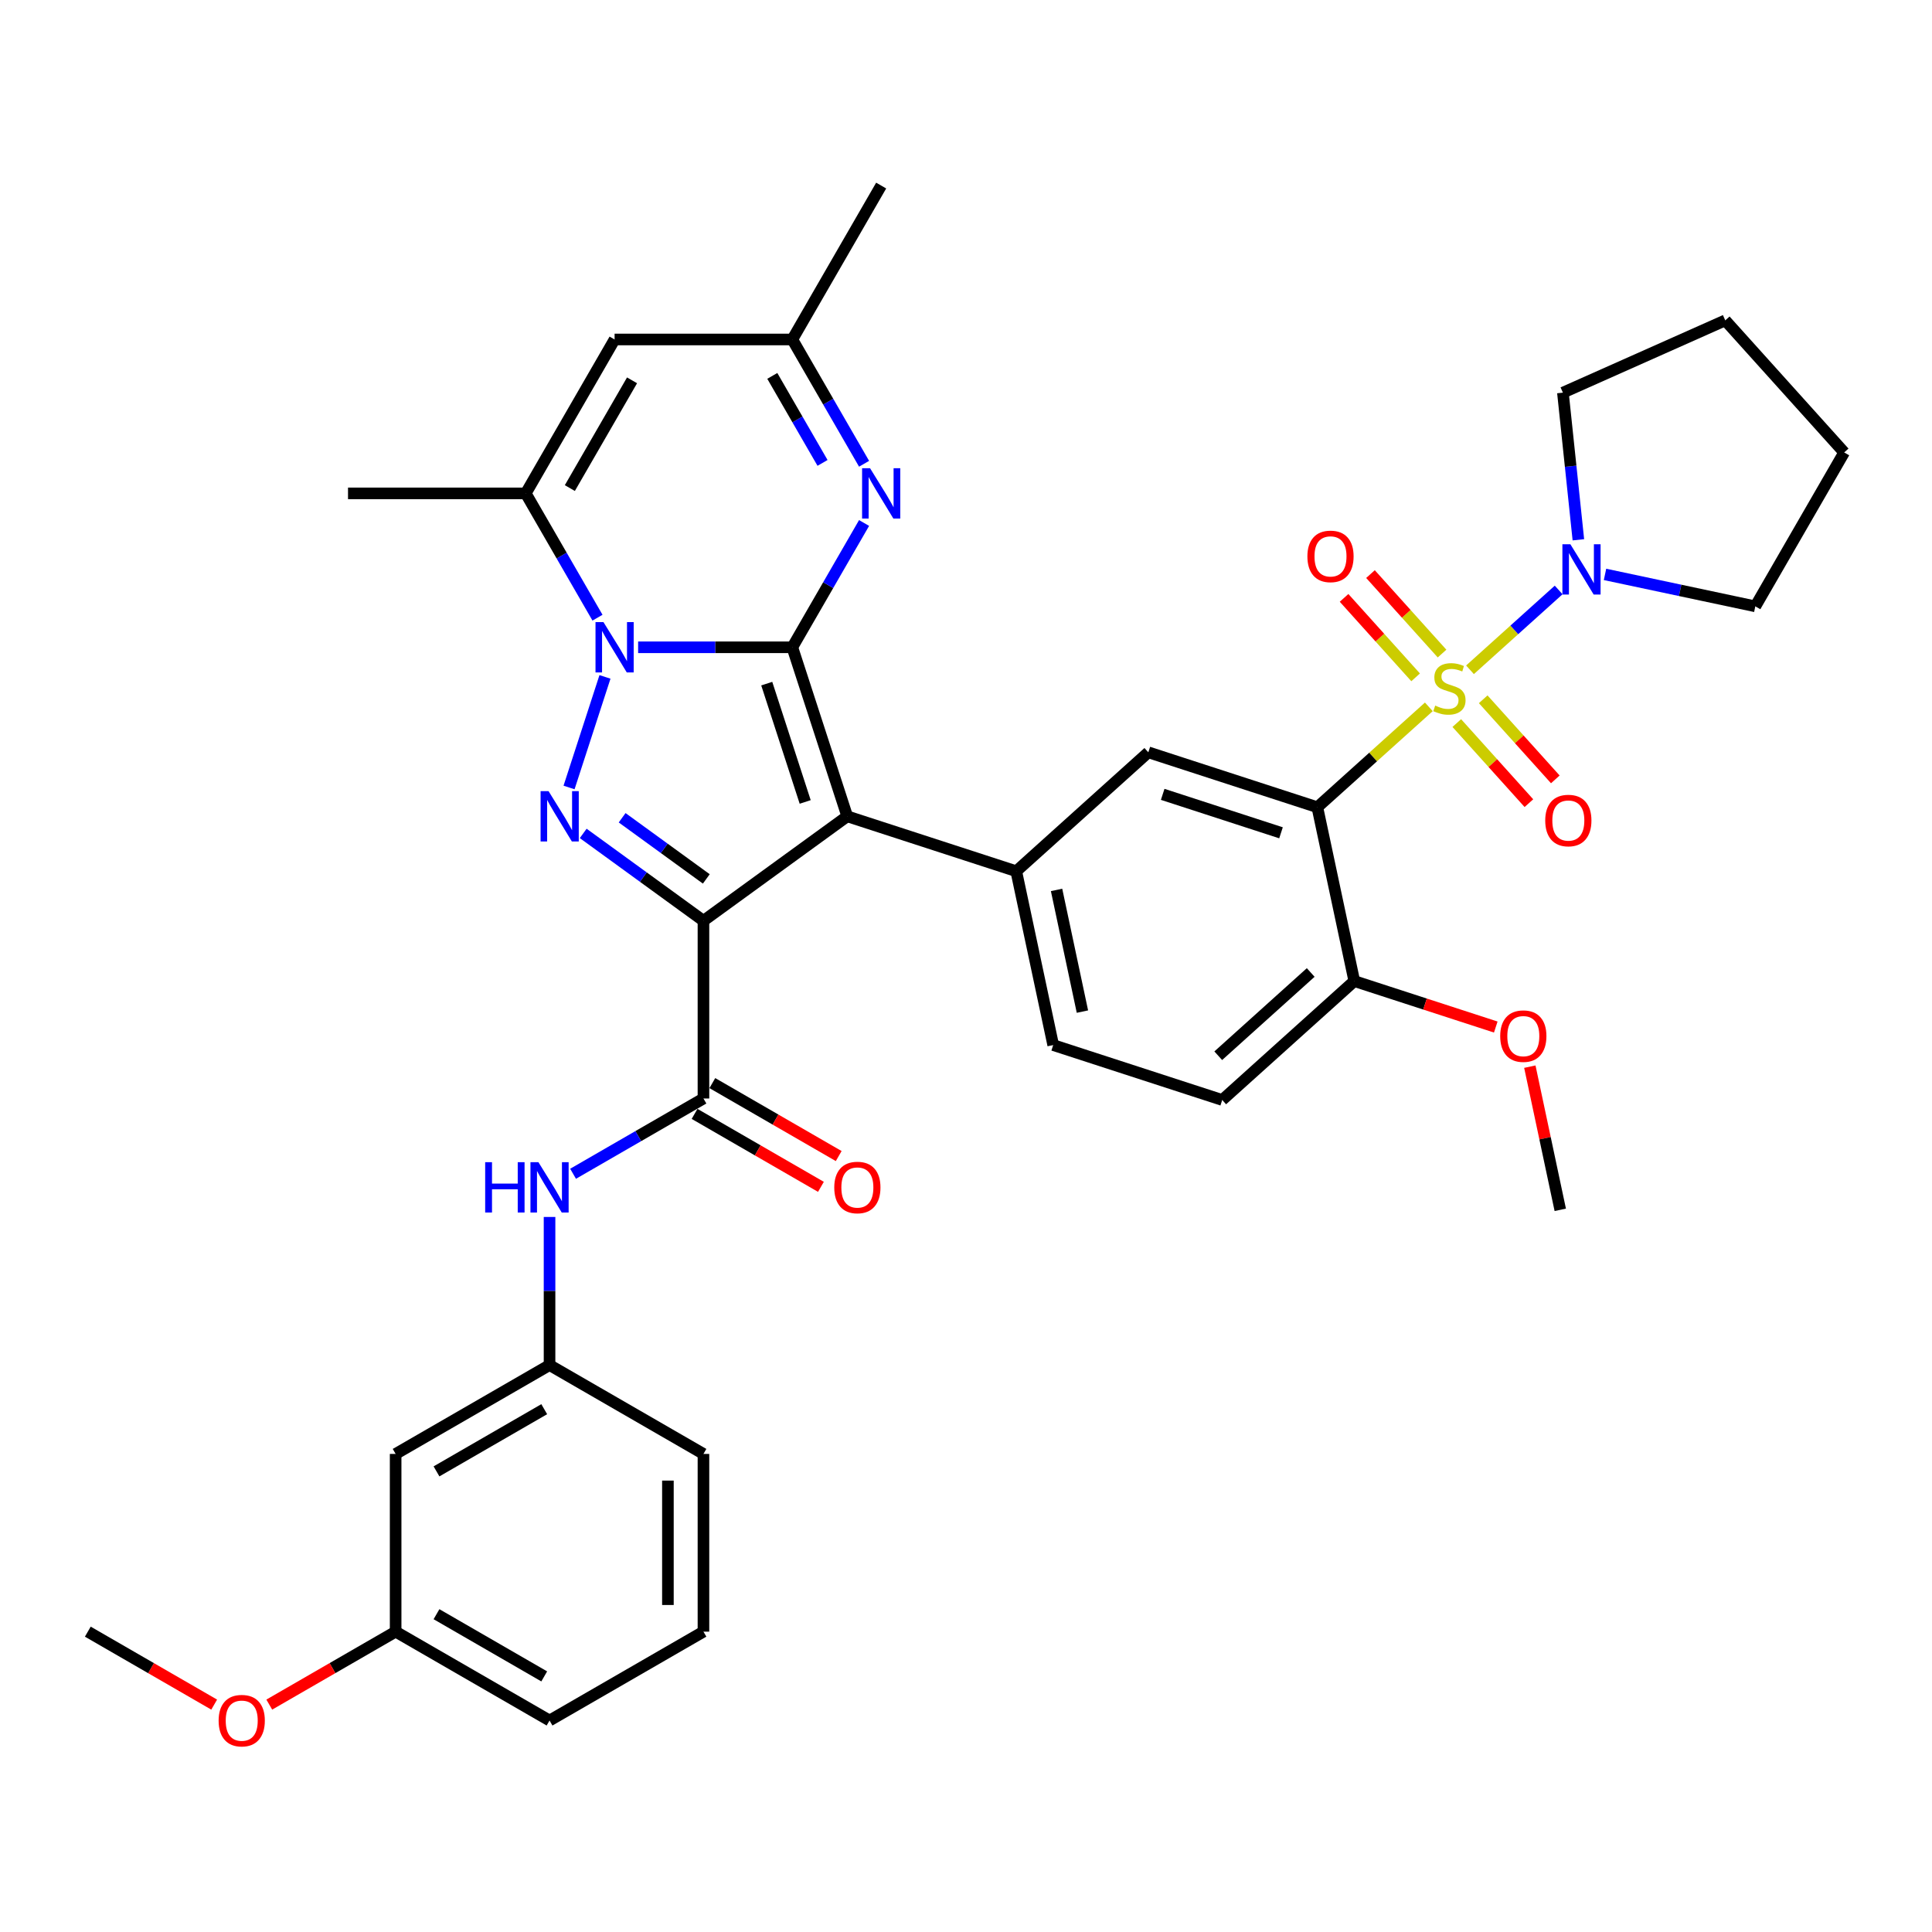 <?xml version='1.0' encoding='iso-8859-1'?>
<svg version='1.1' baseProfile='full'
              xmlns='http://www.w3.org/2000/svg'
                      xmlns:rdkit='http://www.rdkit.org/xml'
                      xmlns:xlink='http://www.w3.org/1999/xlink'
                  xml:space='preserve'
width='1000px' height='1000px' viewBox='0 0 1000 1000'>
<!-- END OF HEADER -->
<rect style='opacity:1.0;fill:#FFFFFF;stroke:none' width='1000' height='1000' x='0' y='0'> </rect>
<path class='bond-1' d='M 410.101,335.038 L 438.526,422.523' style='fill:none;fill-rule:evenodd;stroke:#000000;stroke-width:6px;stroke-linecap:butt;stroke-linejoin:miter;stroke-opacity:1' />
<path class='bond-1' d='M 396.867,353.846 L 416.765,415.085' style='fill:none;fill-rule:evenodd;stroke:#000000;stroke-width:6px;stroke-linecap:butt;stroke-linejoin:miter;stroke-opacity:1' />
<path class='bond-3' d='M 410.101,335.038 L 370.197,335.038' style='fill:none;fill-rule:evenodd;stroke:#000000;stroke-width:6px;stroke-linecap:butt;stroke-linejoin:miter;stroke-opacity:1' />
<path class='bond-3' d='M 370.197,335.038 L 330.293,335.038' style='fill:none;fill-rule:evenodd;stroke:#0000FF;stroke-width:6px;stroke-linecap:butt;stroke-linejoin:miter;stroke-opacity:1' />
<path class='bond-6' d='M 410.101,335.038 L 428.673,302.869' style='fill:none;fill-rule:evenodd;stroke:#000000;stroke-width:6px;stroke-linecap:butt;stroke-linejoin:miter;stroke-opacity:1' />
<path class='bond-6' d='M 428.673,302.869 L 447.246,270.7' style='fill:none;fill-rule:evenodd;stroke:#0000FF;stroke-width:6px;stroke-linecap:butt;stroke-linejoin:miter;stroke-opacity:1' />
<path class='bond-0' d='M 364.107,476.591 L 438.526,422.523' style='fill:none;fill-rule:evenodd;stroke:#000000;stroke-width:6px;stroke-linecap:butt;stroke-linejoin:miter;stroke-opacity:1' />
<path class='bond-7' d='M 364.107,476.591 L 364.107,568.579' style='fill:none;fill-rule:evenodd;stroke:#000000;stroke-width:6px;stroke-linecap:butt;stroke-linejoin:miter;stroke-opacity:1' />
<path class='bond-37' d='M 364.107,476.591 L 332.987,453.981' style='fill:none;fill-rule:evenodd;stroke:#000000;stroke-width:6px;stroke-linecap:butt;stroke-linejoin:miter;stroke-opacity:1' />
<path class='bond-37' d='M 332.987,453.981 L 301.867,431.371' style='fill:none;fill-rule:evenodd;stroke:#0000FF;stroke-width:6px;stroke-linecap:butt;stroke-linejoin:miter;stroke-opacity:1' />
<path class='bond-37' d='M 365.585,454.925 L 343.801,439.098' style='fill:none;fill-rule:evenodd;stroke:#000000;stroke-width:6px;stroke-linecap:butt;stroke-linejoin:miter;stroke-opacity:1' />
<path class='bond-37' d='M 343.801,439.098 L 322.017,423.271' style='fill:none;fill-rule:evenodd;stroke:#0000FF;stroke-width:6px;stroke-linecap:butt;stroke-linejoin:miter;stroke-opacity:1' />
<path class='bond-9' d='M 438.526,422.523 L 526.011,450.948' style='fill:none;fill-rule:evenodd;stroke:#000000;stroke-width:6px;stroke-linecap:butt;stroke-linejoin:miter;stroke-opacity:1' />
<path class='bond-2' d='M 739.563,365.862 L 710.709,391.843' style='fill:none;fill-rule:evenodd;stroke:#CCCC00;stroke-width:6px;stroke-linecap:butt;stroke-linejoin:miter;stroke-opacity:1' />
<path class='bond-2' d='M 710.709,391.843 L 681.856,417.823' style='fill:none;fill-rule:evenodd;stroke:#000000;stroke-width:6px;stroke-linecap:butt;stroke-linejoin:miter;stroke-opacity:1' />
<path class='bond-10' d='M 760.867,346.68 L 783.811,326.022' style='fill:none;fill-rule:evenodd;stroke:#CCCC00;stroke-width:6px;stroke-linecap:butt;stroke-linejoin:miter;stroke-opacity:1' />
<path class='bond-10' d='M 783.811,326.022 L 806.754,305.363' style='fill:none;fill-rule:evenodd;stroke:#0000FF;stroke-width:6px;stroke-linecap:butt;stroke-linejoin:miter;stroke-opacity:1' />
<path class='bond-15' d='M 754.031,374.257 L 772.695,394.984' style='fill:none;fill-rule:evenodd;stroke:#CCCC00;stroke-width:6px;stroke-linecap:butt;stroke-linejoin:miter;stroke-opacity:1' />
<path class='bond-15' d='M 772.695,394.984 L 791.358,415.712' style='fill:none;fill-rule:evenodd;stroke:#FF0000;stroke-width:6px;stroke-linecap:butt;stroke-linejoin:miter;stroke-opacity:1' />
<path class='bond-15' d='M 767.703,361.946 L 786.367,382.674' style='fill:none;fill-rule:evenodd;stroke:#CCCC00;stroke-width:6px;stroke-linecap:butt;stroke-linejoin:miter;stroke-opacity:1' />
<path class='bond-15' d='M 786.367,382.674 L 805.03,403.402' style='fill:none;fill-rule:evenodd;stroke:#FF0000;stroke-width:6px;stroke-linecap:butt;stroke-linejoin:miter;stroke-opacity:1' />
<path class='bond-16' d='M 746.399,338.286 L 727.88,317.718' style='fill:none;fill-rule:evenodd;stroke:#CCCC00;stroke-width:6px;stroke-linecap:butt;stroke-linejoin:miter;stroke-opacity:1' />
<path class='bond-16' d='M 727.88,317.718 L 709.36,297.15' style='fill:none;fill-rule:evenodd;stroke:#FF0000;stroke-width:6px;stroke-linecap:butt;stroke-linejoin:miter;stroke-opacity:1' />
<path class='bond-16' d='M 732.727,350.596 L 714.208,330.028' style='fill:none;fill-rule:evenodd;stroke:#CCCC00;stroke-width:6px;stroke-linecap:butt;stroke-linejoin:miter;stroke-opacity:1' />
<path class='bond-16' d='M 714.208,330.028 L 695.688,309.46' style='fill:none;fill-rule:evenodd;stroke:#FF0000;stroke-width:6px;stroke-linecap:butt;stroke-linejoin:miter;stroke-opacity:1' />
<path class='bond-4' d='M 313.134,350.363 L 294.536,407.601' style='fill:none;fill-rule:evenodd;stroke:#0000FF;stroke-width:6px;stroke-linecap:butt;stroke-linejoin:miter;stroke-opacity:1' />
<path class='bond-8' d='M 309.266,319.713 L 290.693,287.544' style='fill:none;fill-rule:evenodd;stroke:#0000FF;stroke-width:6px;stroke-linecap:butt;stroke-linejoin:miter;stroke-opacity:1' />
<path class='bond-8' d='M 290.693,287.544 L 272.12,255.375' style='fill:none;fill-rule:evenodd;stroke:#000000;stroke-width:6px;stroke-linecap:butt;stroke-linejoin:miter;stroke-opacity:1' />
<path class='bond-5' d='M 681.856,417.823 L 594.371,389.397' style='fill:none;fill-rule:evenodd;stroke:#000000;stroke-width:6px;stroke-linecap:butt;stroke-linejoin:miter;stroke-opacity:1' />
<path class='bond-5' d='M 663.048,431.056 L 601.808,411.158' style='fill:none;fill-rule:evenodd;stroke:#000000;stroke-width:6px;stroke-linecap:butt;stroke-linejoin:miter;stroke-opacity:1' />
<path class='bond-39' d='M 681.856,417.823 L 700.981,507.8' style='fill:none;fill-rule:evenodd;stroke:#000000;stroke-width:6px;stroke-linecap:butt;stroke-linejoin:miter;stroke-opacity:1' />
<path class='bond-13' d='M 447.246,240.05 L 428.673,207.881' style='fill:none;fill-rule:evenodd;stroke:#0000FF;stroke-width:6px;stroke-linecap:butt;stroke-linejoin:miter;stroke-opacity:1' />
<path class='bond-13' d='M 428.673,207.881 L 410.101,175.712' style='fill:none;fill-rule:evenodd;stroke:#000000;stroke-width:6px;stroke-linecap:butt;stroke-linejoin:miter;stroke-opacity:1' />
<path class='bond-13' d='M 425.742,239.598 L 412.741,217.079' style='fill:none;fill-rule:evenodd;stroke:#0000FF;stroke-width:6px;stroke-linecap:butt;stroke-linejoin:miter;stroke-opacity:1' />
<path class='bond-13' d='M 412.741,217.079 L 399.74,194.561' style='fill:none;fill-rule:evenodd;stroke:#000000;stroke-width:6px;stroke-linecap:butt;stroke-linejoin:miter;stroke-opacity:1' />
<path class='bond-14' d='M 364.107,568.579 L 330.365,588.06' style='fill:none;fill-rule:evenodd;stroke:#000000;stroke-width:6px;stroke-linecap:butt;stroke-linejoin:miter;stroke-opacity:1' />
<path class='bond-14' d='M 330.365,588.06 L 296.623,607.54' style='fill:none;fill-rule:evenodd;stroke:#0000FF;stroke-width:6px;stroke-linecap:butt;stroke-linejoin:miter;stroke-opacity:1' />
<path class='bond-18' d='M 359.508,576.545 L 392.21,595.426' style='fill:none;fill-rule:evenodd;stroke:#000000;stroke-width:6px;stroke-linecap:butt;stroke-linejoin:miter;stroke-opacity:1' />
<path class='bond-18' d='M 392.21,595.426 L 424.913,614.307' style='fill:none;fill-rule:evenodd;stroke:#FF0000;stroke-width:6px;stroke-linecap:butt;stroke-linejoin:miter;stroke-opacity:1' />
<path class='bond-18' d='M 368.706,560.612 L 401.409,579.493' style='fill:none;fill-rule:evenodd;stroke:#000000;stroke-width:6px;stroke-linecap:butt;stroke-linejoin:miter;stroke-opacity:1' />
<path class='bond-18' d='M 401.409,579.493 L 434.112,598.374' style='fill:none;fill-rule:evenodd;stroke:#FF0000;stroke-width:6px;stroke-linecap:butt;stroke-linejoin:miter;stroke-opacity:1' />
<path class='bond-24' d='M 272.12,255.375 L 180.133,255.375' style='fill:none;fill-rule:evenodd;stroke:#000000;stroke-width:6px;stroke-linecap:butt;stroke-linejoin:miter;stroke-opacity:1' />
<path class='bond-38' d='M 272.12,255.375 L 318.114,175.712' style='fill:none;fill-rule:evenodd;stroke:#000000;stroke-width:6px;stroke-linecap:butt;stroke-linejoin:miter;stroke-opacity:1' />
<path class='bond-38' d='M 294.952,252.624 L 327.147,196.86' style='fill:none;fill-rule:evenodd;stroke:#000000;stroke-width:6px;stroke-linecap:butt;stroke-linejoin:miter;stroke-opacity:1' />
<path class='bond-11' d='M 526.011,450.948 L 594.371,389.397' style='fill:none;fill-rule:evenodd;stroke:#000000;stroke-width:6px;stroke-linecap:butt;stroke-linejoin:miter;stroke-opacity:1' />
<path class='bond-19' d='M 526.011,450.948 L 545.136,540.925' style='fill:none;fill-rule:evenodd;stroke:#000000;stroke-width:6px;stroke-linecap:butt;stroke-linejoin:miter;stroke-opacity:1' />
<path class='bond-19' d='M 546.875,460.62 L 560.263,523.604' style='fill:none;fill-rule:evenodd;stroke:#000000;stroke-width:6px;stroke-linecap:butt;stroke-linejoin:miter;stroke-opacity:1' />
<path class='bond-26' d='M 816.964,279.395 L 812.962,241.316' style='fill:none;fill-rule:evenodd;stroke:#0000FF;stroke-width:6px;stroke-linecap:butt;stroke-linejoin:miter;stroke-opacity:1' />
<path class='bond-26' d='M 812.962,241.316 L 808.96,203.237' style='fill:none;fill-rule:evenodd;stroke:#000000;stroke-width:6px;stroke-linecap:butt;stroke-linejoin:miter;stroke-opacity:1' />
<path class='bond-27' d='M 830.754,297.309 L 869.653,305.577' style='fill:none;fill-rule:evenodd;stroke:#0000FF;stroke-width:6px;stroke-linecap:butt;stroke-linejoin:miter;stroke-opacity:1' />
<path class='bond-27' d='M 869.653,305.577 L 908.552,313.845' style='fill:none;fill-rule:evenodd;stroke:#000000;stroke-width:6px;stroke-linecap:butt;stroke-linejoin:miter;stroke-opacity:1' />
<path class='bond-12' d='M 318.114,175.712 L 410.101,175.712' style='fill:none;fill-rule:evenodd;stroke:#000000;stroke-width:6px;stroke-linecap:butt;stroke-linejoin:miter;stroke-opacity:1' />
<path class='bond-29' d='M 410.101,175.712 L 456.094,96.049' style='fill:none;fill-rule:evenodd;stroke:#000000;stroke-width:6px;stroke-linecap:butt;stroke-linejoin:miter;stroke-opacity:1' />
<path class='bond-20' d='M 284.444,629.897 L 284.444,668.228' style='fill:none;fill-rule:evenodd;stroke:#0000FF;stroke-width:6px;stroke-linecap:butt;stroke-linejoin:miter;stroke-opacity:1' />
<path class='bond-20' d='M 284.444,668.228 L 284.444,706.559' style='fill:none;fill-rule:evenodd;stroke:#000000;stroke-width:6px;stroke-linecap:butt;stroke-linejoin:miter;stroke-opacity:1' />
<path class='bond-17' d='M 700.981,507.8 L 632.621,569.351' style='fill:none;fill-rule:evenodd;stroke:#000000;stroke-width:6px;stroke-linecap:butt;stroke-linejoin:miter;stroke-opacity:1' />
<path class='bond-17' d='M 678.417,503.36 L 630.565,546.446' style='fill:none;fill-rule:evenodd;stroke:#000000;stroke-width:6px;stroke-linecap:butt;stroke-linejoin:miter;stroke-opacity:1' />
<path class='bond-25' d='M 700.981,507.8 L 737.594,519.696' style='fill:none;fill-rule:evenodd;stroke:#000000;stroke-width:6px;stroke-linecap:butt;stroke-linejoin:miter;stroke-opacity:1' />
<path class='bond-25' d='M 737.594,519.696 L 774.208,531.592' style='fill:none;fill-rule:evenodd;stroke:#FF0000;stroke-width:6px;stroke-linecap:butt;stroke-linejoin:miter;stroke-opacity:1' />
<path class='bond-22' d='M 545.136,540.925 L 632.621,569.351' style='fill:none;fill-rule:evenodd;stroke:#000000;stroke-width:6px;stroke-linecap:butt;stroke-linejoin:miter;stroke-opacity:1' />
<path class='bond-21' d='M 284.444,706.559 L 204.781,752.553' style='fill:none;fill-rule:evenodd;stroke:#000000;stroke-width:6px;stroke-linecap:butt;stroke-linejoin:miter;stroke-opacity:1' />
<path class='bond-21' d='M 281.693,729.391 L 225.929,761.586' style='fill:none;fill-rule:evenodd;stroke:#000000;stroke-width:6px;stroke-linecap:butt;stroke-linejoin:miter;stroke-opacity:1' />
<path class='bond-31' d='M 284.444,706.559 L 364.107,752.553' style='fill:none;fill-rule:evenodd;stroke:#000000;stroke-width:6px;stroke-linecap:butt;stroke-linejoin:miter;stroke-opacity:1' />
<path class='bond-23' d='M 204.781,752.553 L 204.781,844.54' style='fill:none;fill-rule:evenodd;stroke:#000000;stroke-width:6px;stroke-linecap:butt;stroke-linejoin:miter;stroke-opacity:1' />
<path class='bond-28' d='M 204.781,844.54 L 172.078,863.421' style='fill:none;fill-rule:evenodd;stroke:#000000;stroke-width:6px;stroke-linecap:butt;stroke-linejoin:miter;stroke-opacity:1' />
<path class='bond-28' d='M 172.078,863.421 L 139.376,882.301' style='fill:none;fill-rule:evenodd;stroke:#FF0000;stroke-width:6px;stroke-linecap:butt;stroke-linejoin:miter;stroke-opacity:1' />
<path class='bond-41' d='M 204.781,844.54 L 284.444,890.533' style='fill:none;fill-rule:evenodd;stroke:#000000;stroke-width:6px;stroke-linecap:butt;stroke-linejoin:miter;stroke-opacity:1' />
<path class='bond-41' d='M 225.929,835.506 L 281.693,867.702' style='fill:none;fill-rule:evenodd;stroke:#000000;stroke-width:6px;stroke-linecap:butt;stroke-linejoin:miter;stroke-opacity:1' />
<path class='bond-33' d='M 791.84,552.102 L 799.716,589.152' style='fill:none;fill-rule:evenodd;stroke:#FF0000;stroke-width:6px;stroke-linecap:butt;stroke-linejoin:miter;stroke-opacity:1' />
<path class='bond-33' d='M 799.716,589.152 L 807.591,626.202' style='fill:none;fill-rule:evenodd;stroke:#000000;stroke-width:6px;stroke-linecap:butt;stroke-linejoin:miter;stroke-opacity:1' />
<path class='bond-36' d='M 808.96,203.237 L 892.994,165.822' style='fill:none;fill-rule:evenodd;stroke:#000000;stroke-width:6px;stroke-linecap:butt;stroke-linejoin:miter;stroke-opacity:1' />
<path class='bond-35' d='M 908.552,313.845 L 954.545,234.182' style='fill:none;fill-rule:evenodd;stroke:#000000;stroke-width:6px;stroke-linecap:butt;stroke-linejoin:miter;stroke-opacity:1' />
<path class='bond-34' d='M 110.86,882.301 L 78.157,863.421' style='fill:none;fill-rule:evenodd;stroke:#FF0000;stroke-width:6px;stroke-linecap:butt;stroke-linejoin:miter;stroke-opacity:1' />
<path class='bond-34' d='M 78.157,863.421 L 45.455,844.54' style='fill:none;fill-rule:evenodd;stroke:#000000;stroke-width:6px;stroke-linecap:butt;stroke-linejoin:miter;stroke-opacity:1' />
<path class='bond-30' d='M 364.107,844.54 L 364.107,752.553' style='fill:none;fill-rule:evenodd;stroke:#000000;stroke-width:6px;stroke-linecap:butt;stroke-linejoin:miter;stroke-opacity:1' />
<path class='bond-30' d='M 345.71,830.742 L 345.71,766.351' style='fill:none;fill-rule:evenodd;stroke:#000000;stroke-width:6px;stroke-linecap:butt;stroke-linejoin:miter;stroke-opacity:1' />
<path class='bond-32' d='M 364.107,844.54 L 284.444,890.533' style='fill:none;fill-rule:evenodd;stroke:#000000;stroke-width:6px;stroke-linecap:butt;stroke-linejoin:miter;stroke-opacity:1' />
<path class='bond-40' d='M 954.545,234.182 L 892.994,165.822' style='fill:none;fill-rule:evenodd;stroke:#000000;stroke-width:6px;stroke-linecap:butt;stroke-linejoin:miter;stroke-opacity:1' />
<path  class='atom-3' d='M 742.856 365.212
Q 743.151 365.323, 744.365 365.838
Q 745.579 366.353, 746.904 366.684
Q 748.265 366.979, 749.59 366.979
Q 752.055 366.979, 753.49 365.801
Q 754.925 364.587, 754.925 362.49
Q 754.925 361.055, 754.189 360.172
Q 753.49 359.288, 752.386 358.81
Q 751.282 358.332, 749.443 357.78
Q 747.125 357.081, 745.726 356.418
Q 744.365 355.756, 743.371 354.358
Q 742.415 352.96, 742.415 350.605
Q 742.415 347.33, 744.622 345.306
Q 746.867 343.283, 751.282 343.283
Q 754.3 343.283, 757.721 344.718
L 756.875 347.551
Q 753.748 346.263, 751.393 346.263
Q 748.854 346.263, 747.456 347.33
Q 746.057 348.36, 746.094 350.163
Q 746.094 351.562, 746.793 352.408
Q 747.529 353.254, 748.56 353.732
Q 749.627 354.211, 751.393 354.763
Q 753.748 355.499, 755.146 356.234
Q 756.544 356.97, 757.537 358.479
Q 758.568 359.951, 758.568 362.49
Q 758.568 366.095, 756.139 368.046
Q 753.748 369.959, 749.737 369.959
Q 747.419 369.959, 745.653 369.444
Q 743.923 368.965, 741.863 368.119
L 742.856 365.212
' fill='#CCCC00'/>
<path  class='atom-4' d='M 312.355 322.013
L 320.892 335.811
Q 321.738 337.172, 323.099 339.637
Q 324.461 342.103, 324.534 342.25
L 324.534 322.013
L 327.993 322.013
L 327.993 348.063
L 324.424 348.063
L 315.262 332.977
Q 314.195 331.211, 313.054 329.188
Q 311.95 327.164, 311.619 326.538
L 311.619 348.063
L 308.234 348.063
L 308.234 322.013
L 312.355 322.013
' fill='#0000FF'/>
<path  class='atom-5' d='M 283.93 409.497
L 292.466 423.296
Q 293.312 424.657, 294.674 427.122
Q 296.035 429.587, 296.109 429.735
L 296.109 409.497
L 299.567 409.497
L 299.567 435.548
L 295.998 435.548
L 286.836 420.462
Q 285.769 418.696, 284.629 416.672
Q 283.525 414.649, 283.194 414.023
L 283.194 435.548
L 279.809 435.548
L 279.809 409.497
L 283.93 409.497
' fill='#0000FF'/>
<path  class='atom-7' d='M 450.336 242.349
L 458.872 256.148
Q 459.718 257.509, 461.08 259.974
Q 462.441 262.439, 462.515 262.587
L 462.515 242.349
L 465.974 242.349
L 465.974 268.4
L 462.404 268.4
L 453.242 253.314
Q 452.175 251.548, 451.035 249.524
Q 449.931 247.501, 449.6 246.875
L 449.6 268.4
L 446.215 268.4
L 446.215 242.349
L 450.336 242.349
' fill='#0000FF'/>
<path  class='atom-11' d='M 812.817 281.695
L 821.353 295.493
Q 822.199 296.854, 823.561 299.319
Q 824.922 301.785, 824.996 301.932
L 824.996 281.695
L 828.454 281.695
L 828.454 307.745
L 824.885 307.745
L 815.723 292.659
Q 814.656 290.893, 813.516 288.87
Q 812.412 286.846, 812.081 286.22
L 812.081 307.745
L 808.696 307.745
L 808.696 281.695
L 812.817 281.695
' fill='#0000FF'/>
<path  class='atom-15' d='M 251.126 601.547
L 254.659 601.547
L 254.659 612.622
L 267.978 612.622
L 267.978 601.547
L 271.511 601.547
L 271.511 627.597
L 267.978 627.597
L 267.978 615.566
L 254.659 615.566
L 254.659 627.597
L 251.126 627.597
L 251.126 601.547
' fill='#0000FF'/>
<path  class='atom-15' d='M 278.686 601.547
L 287.222 615.345
Q 288.068 616.706, 289.43 619.171
Q 290.791 621.637, 290.865 621.784
L 290.865 601.547
L 294.323 601.547
L 294.323 627.597
L 290.754 627.597
L 281.592 612.512
Q 280.525 610.745, 279.385 608.722
Q 278.281 606.698, 277.95 606.072
L 277.95 627.597
L 274.565 627.597
L 274.565 601.547
L 278.686 601.547
' fill='#0000FF'/>
<path  class='atom-16' d='M 799.808 424.705
Q 799.808 418.449, 802.899 414.954
Q 805.99 411.458, 811.767 411.458
Q 817.543 411.458, 820.634 414.954
Q 823.725 418.449, 823.725 424.705
Q 823.725 431.033, 820.597 434.639
Q 817.47 438.208, 811.767 438.208
Q 806.027 438.208, 802.899 434.639
Q 799.808 431.07, 799.808 424.705
M 811.767 435.265
Q 815.741 435.265, 817.875 432.615
Q 820.045 429.929, 820.045 424.705
Q 820.045 419.59, 817.875 417.014
Q 815.741 414.402, 811.767 414.402
Q 807.793 414.402, 805.622 416.978
Q 803.488 419.553, 803.488 424.705
Q 803.488 429.966, 805.622 432.615
Q 807.793 435.265, 811.767 435.265
' fill='#FF0000'/>
<path  class='atom-17' d='M 676.706 287.985
Q 676.706 281.73, 679.796 278.235
Q 682.887 274.739, 688.664 274.739
Q 694.441 274.739, 697.532 278.235
Q 700.622 281.73, 700.622 287.985
Q 700.622 294.314, 697.495 297.92
Q 694.367 301.489, 688.664 301.489
Q 682.924 301.489, 679.796 297.92
Q 676.706 294.351, 676.706 287.985
M 688.664 298.545
Q 692.638 298.545, 694.772 295.896
Q 696.943 293.21, 696.943 287.985
Q 696.943 282.871, 694.772 280.295
Q 692.638 277.683, 688.664 277.683
Q 684.69 277.683, 682.519 280.258
Q 680.385 282.834, 680.385 287.985
Q 680.385 293.247, 682.519 295.896
Q 684.69 298.545, 688.664 298.545
' fill='#FF0000'/>
<path  class='atom-19' d='M 431.812 614.646
Q 431.812 608.391, 434.903 604.895
Q 437.993 601.4, 443.77 601.4
Q 449.547 601.4, 452.638 604.895
Q 455.728 608.391, 455.728 614.646
Q 455.728 620.974, 452.601 624.58
Q 449.473 628.149, 443.77 628.149
Q 438.03 628.149, 434.903 624.58
Q 431.812 621.011, 431.812 614.646
M 443.77 625.206
Q 447.744 625.206, 449.878 622.557
Q 452.049 619.871, 452.049 614.646
Q 452.049 609.531, 449.878 606.956
Q 447.744 604.343, 443.77 604.343
Q 439.796 604.343, 437.625 606.919
Q 435.491 609.494, 435.491 614.646
Q 435.491 619.907, 437.625 622.557
Q 439.796 625.206, 443.77 625.206
' fill='#FF0000'/>
<path  class='atom-26' d='M 776.507 536.299
Q 776.507 530.044, 779.598 526.548
Q 782.689 523.053, 788.466 523.053
Q 794.242 523.053, 797.333 526.548
Q 800.424 530.044, 800.424 536.299
Q 800.424 542.627, 797.296 546.233
Q 794.169 549.802, 788.466 549.802
Q 782.726 549.802, 779.598 546.233
Q 776.507 542.664, 776.507 536.299
M 788.466 546.859
Q 792.44 546.859, 794.574 544.21
Q 796.745 541.524, 796.745 536.299
Q 796.745 531.184, 794.574 528.609
Q 792.44 525.996, 788.466 525.996
Q 784.492 525.996, 782.321 528.572
Q 780.187 531.147, 780.187 536.299
Q 780.187 541.56, 782.321 544.21
Q 784.492 546.859, 788.466 546.859
' fill='#FF0000'/>
<path  class='atom-29' d='M 113.159 890.607
Q 113.159 884.352, 116.25 880.856
Q 119.341 877.361, 125.118 877.361
Q 130.894 877.361, 133.985 880.856
Q 137.076 884.352, 137.076 890.607
Q 137.076 896.936, 133.948 900.541
Q 130.821 904.111, 125.118 904.111
Q 119.378 904.111, 116.25 900.541
Q 113.159 896.972, 113.159 890.607
M 125.118 901.167
Q 129.092 901.167, 131.226 898.518
Q 133.397 895.832, 133.397 890.607
Q 133.397 885.492, 131.226 882.917
Q 129.092 880.304, 125.118 880.304
Q 121.144 880.304, 118.973 882.88
Q 116.839 885.456, 116.839 890.607
Q 116.839 895.868, 118.973 898.518
Q 121.144 901.167, 125.118 901.167
' fill='#FF0000'/>
</svg>
